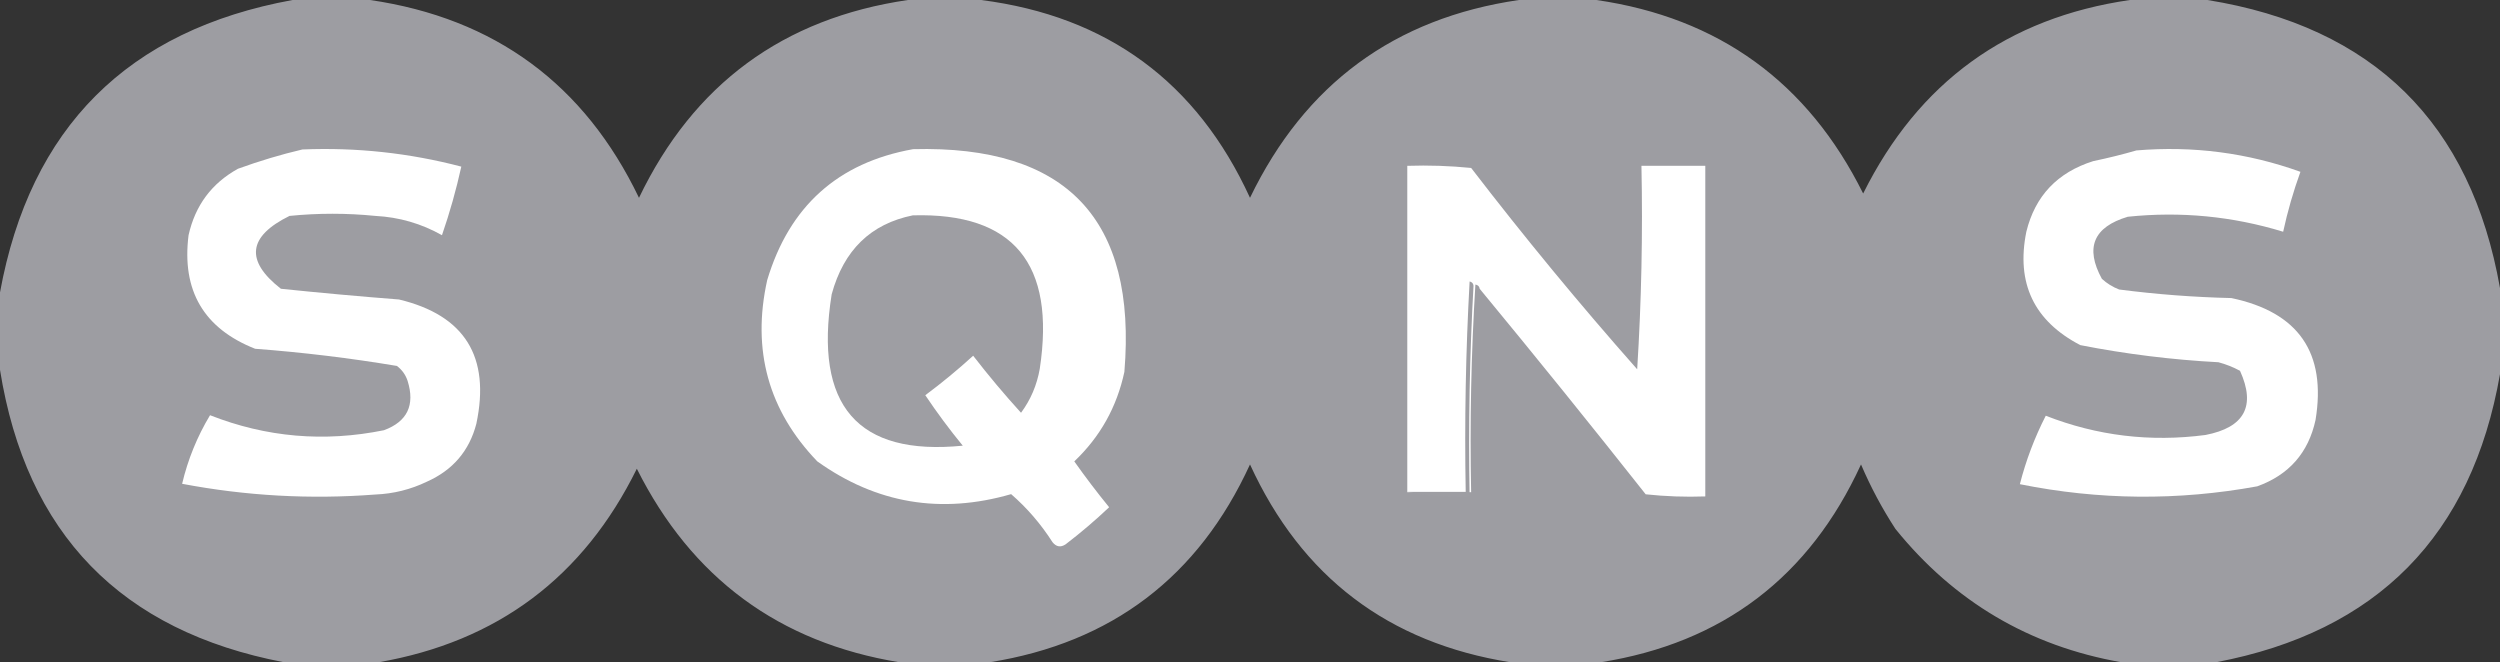 <svg width="151" height="40" viewBox="0 0 151 40" fill="none" xmlns="http://www.w3.org/2000/svg">
<rect x="0" y="0" width="151" height="40" fill="#333333" stroke="none"/>
<g clip-path="url(#clip0_38885_420)">
<path opacity="0.995" fill-rule="evenodd" clip-rule="evenodd" d="M17.673 0C19.232 0 20.792 0 22.351 0C29.887 1.103 35.301 5.086 38.595 11.948C41.89 5.085 47.304 1.103 54.838 0C56.311 0 57.784 0 59.257 0C66.883 0.976 72.298 4.958 75.5 11.948C78.814 5.079 84.229 1.096 91.743 0C93.303 0 94.862 0 96.422 0C103.824 1.075 109.195 4.971 112.535 11.688C115.878 4.968 121.249 1.072 128.649 0C130.208 0 131.768 0 133.327 0C143.352 1.62 149.243 7.421 151 17.403C151 19.134 151 20.866 151 22.597C149.297 32.352 143.579 38.153 133.847 40C131.941 40 130.035 40 128.129 40C122.585 39.026 118.037 36.342 114.485 31.948C113.678 30.709 112.985 29.411 112.405 28.052C109.287 34.85 104.046 38.833 96.682 40C94.862 40 93.043 40 91.224 40C83.852 38.824 78.611 34.841 75.5 28.052C72.389 34.841 67.148 38.824 59.776 40C57.957 40 56.138 40 54.318 40C47.059 38.809 41.775 34.913 38.465 28.312C35.242 34.856 30.044 38.752 22.871 40C20.965 40 19.059 40 17.153 40C7.299 38.117 1.582 32.23 0 22.338C0 20.779 0 19.221 0 17.662C1.819 7.706 7.71 1.818 17.673 0Z" fill="#9E9EA3"/>
<path fill-rule="evenodd" clip-rule="evenodd" d="M18.264 9.028C21.521 8.894 24.721 9.239 27.863 10.064C27.555 11.462 27.166 12.843 26.695 14.206C25.451 13.505 24.111 13.116 22.674 13.041C20.945 12.868 19.215 12.868 17.486 13.041C14.97 14.281 14.797 15.748 16.967 17.442C19.343 17.688 21.721 17.904 24.101 18.089C28.074 19.043 29.63 21.546 28.771 25.597C28.346 27.23 27.351 28.395 25.787 29.092C24.806 29.565 23.768 29.824 22.674 29.869C18.747 30.17 14.856 29.954 11 29.221C11.347 27.753 11.909 26.372 12.686 25.079C16.086 26.416 19.589 26.718 23.193 25.985C24.6 25.463 25.076 24.471 24.62 23.008C24.499 22.638 24.283 22.335 23.971 22.102C21.141 21.628 18.287 21.283 15.41 21.066C12.308 19.84 10.967 17.553 11.389 14.206C11.789 12.411 12.783 11.073 14.373 10.193C15.675 9.72 16.972 9.332 18.264 9.028Z" fill="white"/>
<path fill-rule="evenodd" clip-rule="evenodd" d="M55.152 9.01C64.424 8.764 68.677 13.248 67.913 22.461C67.457 24.585 66.448 26.387 64.887 27.867C65.556 28.814 66.258 29.738 66.992 30.637C66.16 31.426 65.283 32.173 64.361 32.879C64.062 33.076 63.799 33.032 63.571 32.747C62.867 31.647 62.034 30.68 61.072 29.846C56.831 31.073 52.928 30.414 49.364 27.867C46.411 24.793 45.402 21.144 46.338 16.922C47.675 12.459 50.614 9.821 55.152 9.01Z" fill="white"/>
<path fill-rule="evenodd" clip-rule="evenodd" d="M129.039 9.086C132.453 8.799 135.755 9.23 138.946 10.378C138.516 11.565 138.169 12.771 137.903 13.997C134.843 13.061 131.715 12.759 128.518 13.092C126.445 13.711 125.924 14.961 126.953 16.84C127.257 17.12 127.605 17.335 127.996 17.486C130.244 17.778 132.504 17.95 134.774 18.003C138.832 18.854 140.527 21.309 139.858 25.368C139.427 27.347 138.254 28.682 136.339 29.374C131.551 30.25 126.771 30.207 122 29.245C122.366 27.813 122.887 26.435 123.564 25.11C126.666 26.323 129.881 26.711 133.21 26.273C135.569 25.817 136.264 24.525 135.296 22.396C134.882 22.173 134.448 22.001 133.992 21.879C131.18 21.73 128.399 21.385 125.65 20.845C122.85 19.386 121.764 17.103 122.391 13.997C122.921 11.834 124.268 10.413 126.432 9.732C127.342 9.542 128.211 9.326 129.039 9.086Z" fill="white"/>
<path fill-rule="evenodd" clip-rule="evenodd" d="M89.371 17.44C89.356 17.301 89.27 17.216 89.114 17.184C88.857 21.362 88.772 25.543 88.857 29.728C87.571 29.728 86.286 29.728 85 29.728C85 23.157 85 16.587 85 10.016C86.288 9.973 87.574 10.016 88.857 10.144C92.062 14.315 95.405 18.369 98.886 22.304C99.143 18.212 99.228 14.116 99.143 10.016C100.429 10.016 101.714 10.016 103 10.016C103 16.672 103 23.328 103 29.984C101.797 30.027 100.597 29.984 99.4 29.856C96.092 25.669 92.749 21.531 89.371 17.44Z" fill="white"/>
<path fill-rule="evenodd" clip-rule="evenodd" d="M55.134 13.007C61.213 12.835 63.768 15.927 62.801 22.281C62.628 23.264 62.251 24.147 61.67 24.931C60.667 23.829 59.703 22.681 58.779 21.486C57.852 22.332 56.888 23.127 55.888 23.871C56.594 24.925 57.349 25.941 58.151 26.919C51.799 27.551 49.159 24.504 50.233 17.776C50.96 15.11 52.594 13.52 55.134 13.007Z" fill="#9E9EA3"/>
<path fill-rule="evenodd" clip-rule="evenodd" d="M89 17.259C88.766 21.451 88.687 25.687 88.765 29.969C87.465 30.053 86.209 29.966 85 29.71C86.177 29.71 87.353 29.71 88.529 29.71C88.451 25.47 88.53 21.233 88.765 17C88.907 17.032 88.986 17.119 89 17.259Z" fill="#9E9EA3"/>
</g>
<defs>
<clipPath id="clip0_38885_420">
<rect width="151" height="40" fill="white"/>
</clipPath>
</defs>
</svg>
